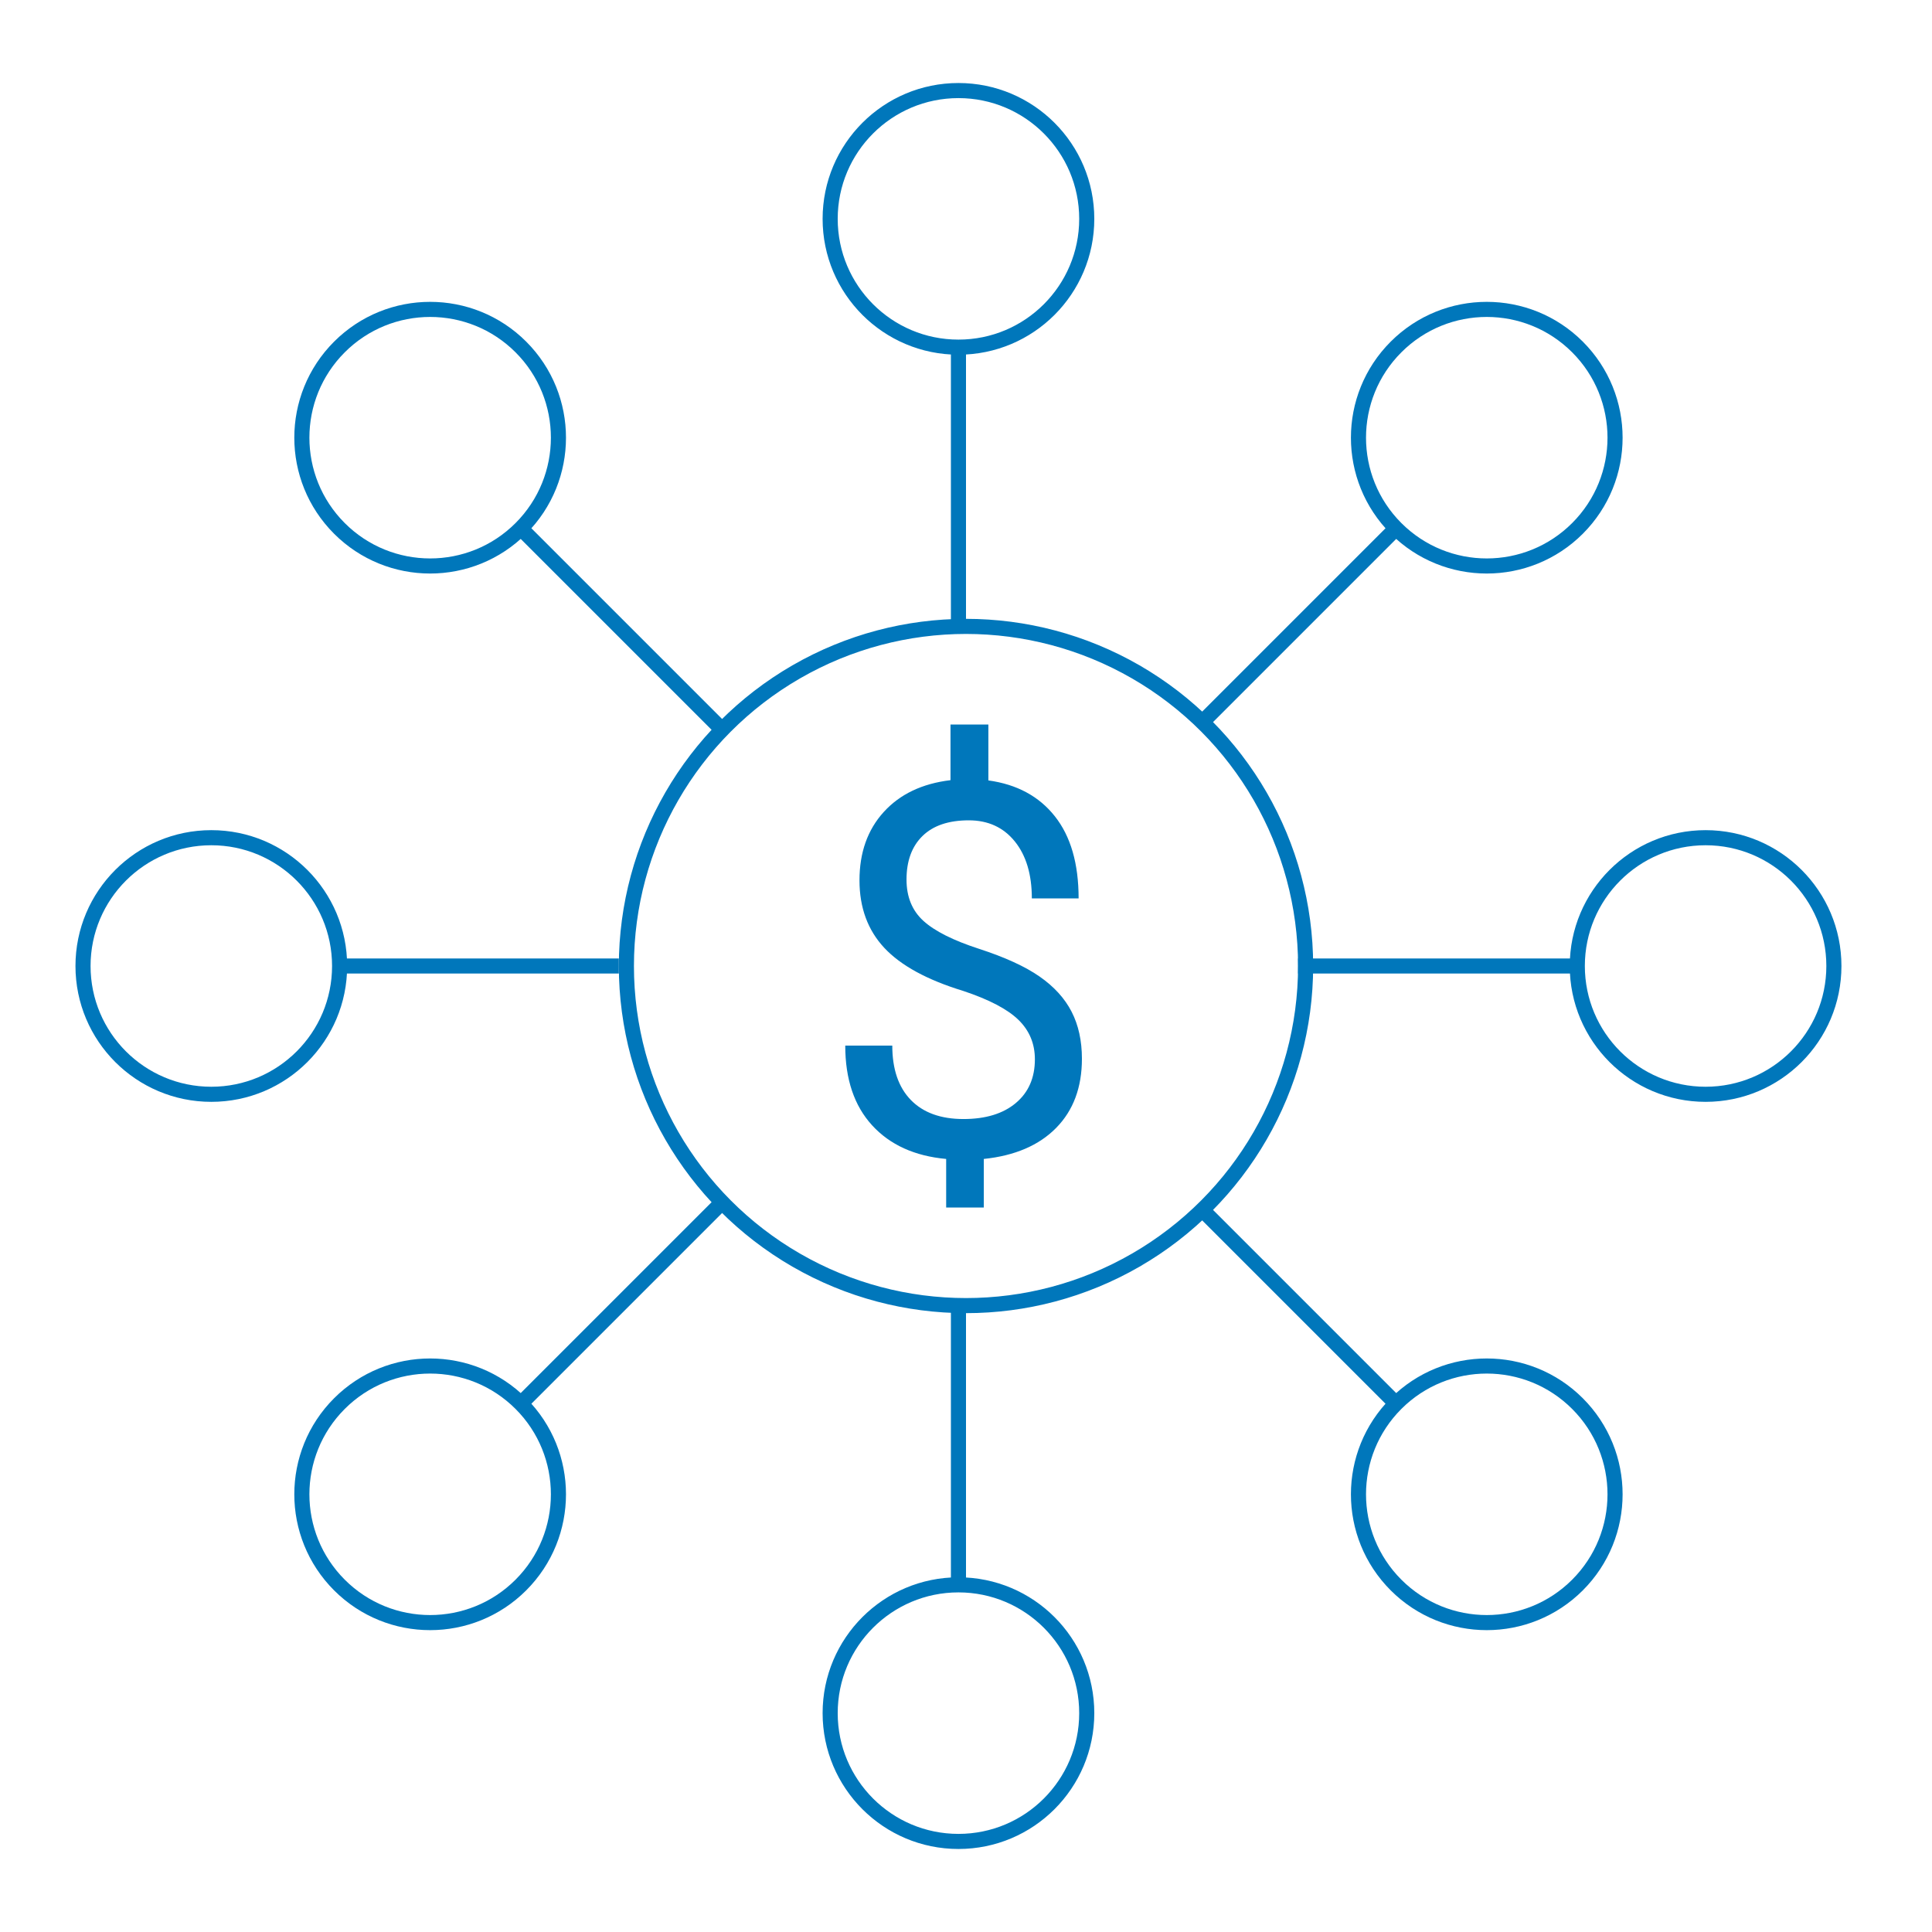 <?xml version="1.0" encoding="UTF-8"?>
<svg width="128px" height="128px" viewBox="0 0 128 128" version="1.1" xmlns="http://www.w3.org/2000/svg" xmlns:xlink="http://www.w3.org/1999/xlink">
    <title>funds</title>
    <g id="funds" stroke="none" stroke-width="1" fill="none" fill-rule="evenodd">
        <path d="M65.179,80 L65.179,76.783 C67.234,76.57 68.831,75.885 69.971,74.728 C71.11,73.572 71.68,72.045 71.68,70.147 C71.68,68.957 71.453,67.919 70.998,67.032 C70.543,66.145 69.836,65.367 68.876,64.699 C67.916,64.031 66.58,63.419 64.867,62.863 C63.155,62.307 61.926,61.69 61.179,61.011 C60.432,60.331 60.059,59.419 60.059,58.274 C60.059,57.039 60.413,56.076 61.12,55.385 C61.827,54.695 62.849,54.349 64.185,54.349 C65.465,54.349 66.481,54.815 67.234,55.747 C67.986,56.679 68.362,57.937 68.362,59.52 L68.362,59.52 L71.461,59.52 C71.461,57.218 70.936,55.405 69.886,54.08 C68.836,52.755 67.368,51.964 65.482,51.705 L65.482,51.705 L65.482,48 L62.973,48 L62.973,51.688 C61.098,51.913 59.624,52.615 58.552,53.794 C57.479,54.973 56.943,56.483 56.943,58.324 C56.943,60.132 57.491,61.622 58.585,62.796 C59.68,63.969 61.423,64.921 63.815,65.651 C65.533,66.223 66.754,66.863 67.478,67.571 C68.202,68.278 68.564,69.148 68.564,70.181 C68.564,71.405 68.143,72.371 67.301,73.078 C66.459,73.785 65.302,74.139 63.832,74.139 C62.327,74.139 61.165,73.718 60.345,72.876 C59.526,72.034 59.116,70.832 59.116,69.272 L59.116,69.272 L56,69.272 C56,71.495 56.592,73.255 57.777,74.552 C58.961,75.848 60.598,76.592 62.686,76.783 L62.686,76.783 L62.686,80 L65.179,80 Z" id="$" fill="#0077BB" fill-rule="nonzero"></path>
        <circle id="Oval" stroke="#0077BB" cx="64" cy="64" r="22.5"></circle>
        <path d="M63.5,122 C68.194,122 72,118.194 72,113.5 C72,108.806 68.194,105 63.5,105 C58.806,105 55,108.806 55,113.5 C55,118.194 58.806,122 63.5,122 Z M63.5,86.5 L63.5,105.5" id="Combined-Shape" stroke="#0077BB"></path>
        <path d="M63.5,42 C68.194,42 72,38.194 72,33.5 C72,28.806 68.194,25 63.5,25 C58.806,25 55,28.806 55,33.5 C55,38.194 58.806,42 63.5,42 Z M63.5,6.5 L63.5,25.5" id="Combined-Shape-Copy" stroke="#0077BB" transform="translate(63.5, 24) scale(1, -1) translate(-63.5, -24) "></path>
        <g id="Group-Copy" transform="translate(63.5, 64) rotate(90) translate(-63.5, -64) translate(55, 6)" stroke="#0077BB">
            <path d="M8.5,116 C13.194,116 17,112.194 17,107.5 C17,102.806 13.194,99 8.5,99 C3.806,99 0,102.806 0,107.5 C0,112.194 3.806,116 8.5,116 Z M8.5,80.5 L8.5,99.5" id="Combined-Shape-Copy-3"></path>
            <path d="M8.5,36 C13.194,36 17,32.194 17,27.5 C17,22.806 13.194,19 8.5,19 C3.806,19 0,22.806 0,27.5 C0,32.194 3.806,36 8.5,36 Z M8.5,0.5 L8.5,19.5" id="Combined-Shape-Copy-2" transform="translate(8.5, 18) scale(1, -1) translate(-8.5, -18) "></path>
        </g>
        <g id="Group-Copy-2" transform="translate(63.5, 64) rotate(45) translate(-63.5, -64) translate(55, 6)" stroke="#0077BB">
            <path d="M8.5,116 C13.194,116 17,112.194 17,107.5 C17,102.806 13.194,99 8.5,99 C3.806,99 0,102.806 0,107.5 C0,112.194 3.806,116 8.5,116 Z M8.5,80.5 L8.5,99.5" id="Combined-Shape-Copy-3"></path>
            <path d="M8.5,36 C13.194,36 17,32.194 17,27.5 C17,22.806 13.194,19 8.5,19 C3.806,19 0,22.806 0,27.5 C0,32.194 3.806,36 8.5,36 Z M8.5,0.5 L8.5,19.5" id="Combined-Shape-Copy-2" transform="translate(8.5, 18) scale(1, -1) translate(-8.5, -18) "></path>
        </g>
        <g id="Group-Copy-3" transform="translate(63.5, 64) rotate(-45) translate(-63.5, -64) translate(55, 6)" stroke="#0077BB">
            <path d="M8.5,116 C13.194,116 17,112.194 17,107.5 C17,102.806 13.194,99 8.5,99 C3.806,99 0,102.806 0,107.5 C0,112.194 3.806,116 8.5,116 Z M8.5,80.5 L8.5,99.5" id="Combined-Shape-Copy-3"></path>
            <path d="M8.5,36 C13.194,36 17,32.194 17,27.5 C17,22.806 13.194,19 8.5,19 C3.806,19 0,22.806 0,27.5 C0,32.194 3.806,36 8.5,36 Z M8.5,0.5 L8.5,19.5" id="Combined-Shape-Copy-2" transform="translate(8.5, 18) scale(1, -1) translate(-8.5, -18) "></path>
        </g>
    </g>
</svg>